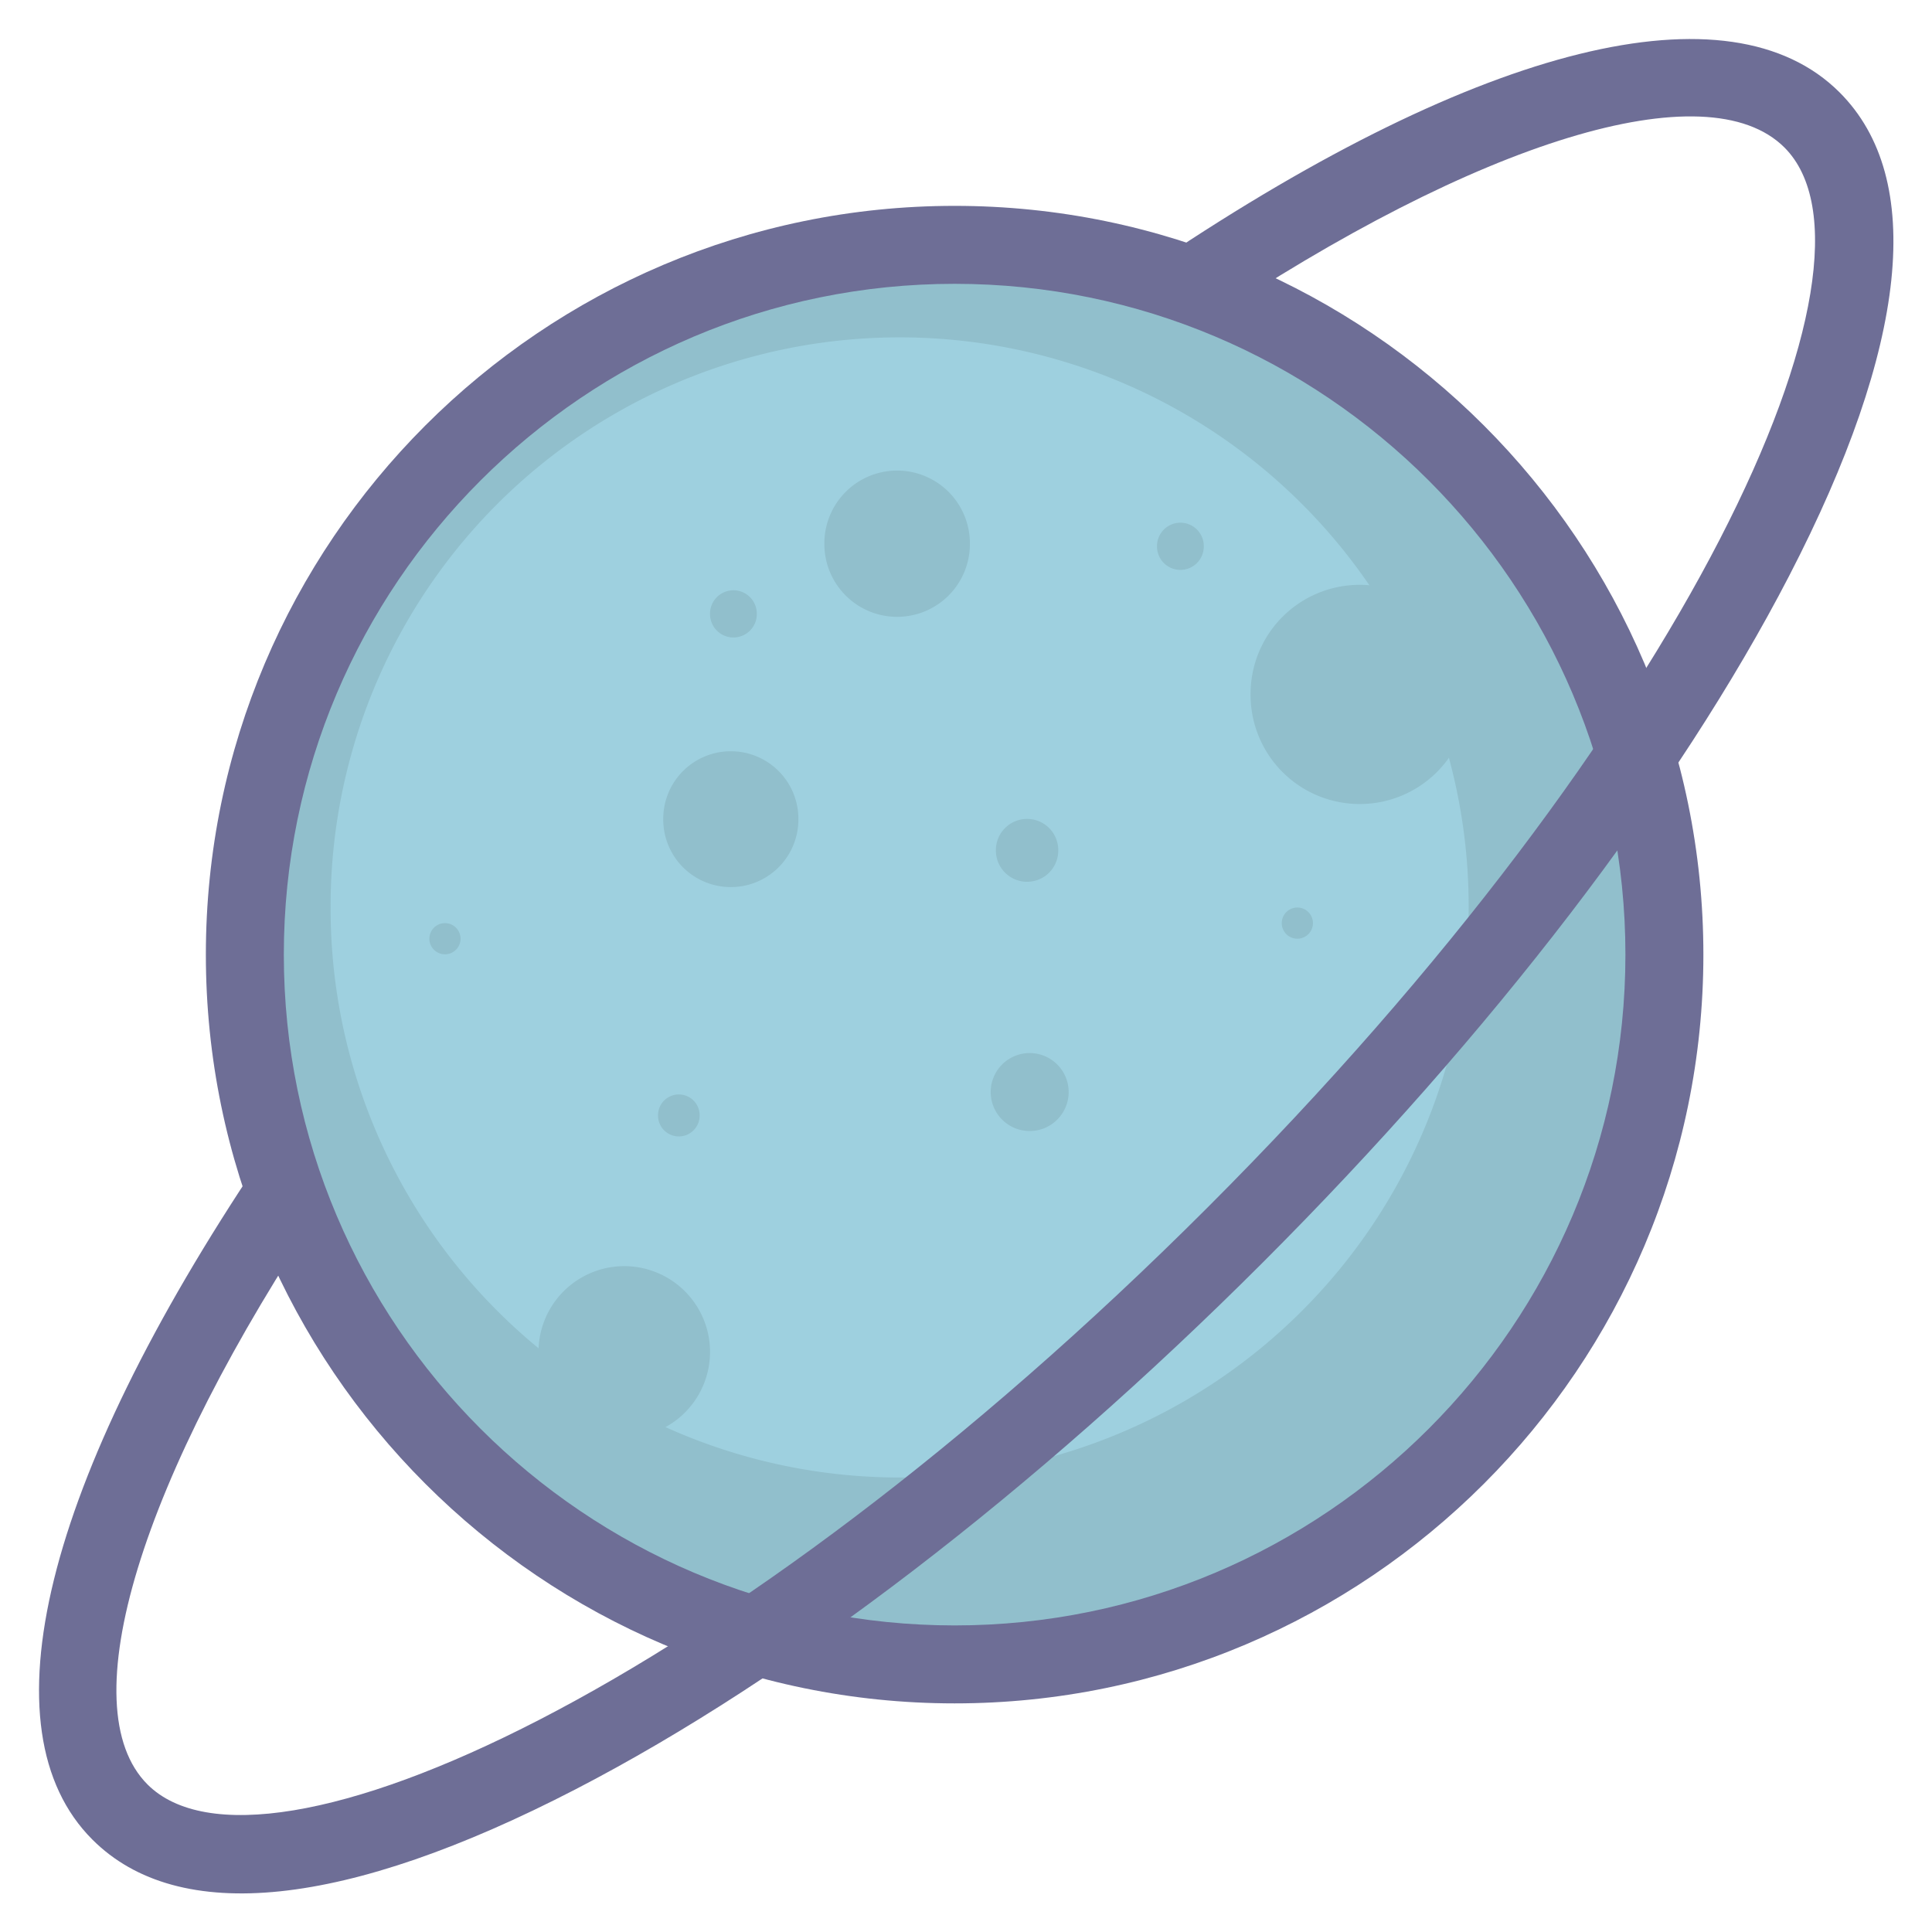 <?xml version="1.0" standalone="no"?><!DOCTYPE svg PUBLIC "-//W3C//DTD SVG 1.1//EN" "http://www.w3.org/Graphics/SVG/1.1/DTD/svg11.dtd"><svg t="1711854479255" class="icon" viewBox="0 0 1024 1024" version="1.1" xmlns="http://www.w3.org/2000/svg" p-id="1220" xmlns:xlink="http://www.w3.org/1999/xlink" width="200" height="200"><path d="M505.969 505.969m-376.198 0a376.198 376.198 0 1 0 752.396 0 376.198 376.198 0 1 0-752.396 0Z" fill="#91BFCC" p-id="1221"></path><path d="M505.969 150.432c196.043 0 355.537 159.498 355.537 355.537 0 196.043-159.494 355.537-355.537 355.537-196.039 0-355.537-159.494-355.537-355.537s159.49-355.537 355.537-355.537z m-396.859 355.537c0 218.828 178.031 396.859 396.859 396.859s396.859-178.031 396.859-396.859c0-218.824-178.031-396.859-396.859-396.859S109.11 287.145 109.11 505.969z" fill="#6E6E96" p-id="1222"></path><path d="M476.825 480.957m-301.6 0a301.6 301.6 0 1 0 603.199 0 301.6 301.6 0 1 0-603.199 0Z" fill="#9ED0DF" p-id="1223"></path><path d="M637.93 172.052c146.06-97.986 266.906-134.829 307.881-93.854 60.541 60.541-50.156 306.162-305.798 561.816-255.65 255.637-501.271 366.334-561.82 305.794-40.971-40.966-4.128-161.816 93.862-307.881l-34.318-23.016c-114.544 170.729-146.891 301.988-88.763 360.115 45.636 45.632 134.259 36.38 256.286-26.76 113.47-58.706 242.728-157.8 363.967-279.038 121.238-121.246 220.332-250.501 279.042-363.971 63.136-122.027 72.392-210.654 26.756-256.282-58.127-58.127-189.386-25.781-360.111 88.759l23.016 34.318z" fill="#6E6E96" p-id="1224"></path><path d="M720.677 368.062m-57.851 0a57.851 57.851 0 1 0 115.701 0 57.851 57.851 0 1 0-115.701 0Z" fill="#91BFCC" p-id="1225"></path><path d="M330.876 716.545m-45.454 0a45.454 45.454 0 1 0 90.908 0 45.454 45.454 0 1 0-90.908 0Z" fill="#91BFCC" p-id="1226"></path><path d="M387.347 434.177m-35.814 0a35.814 35.814 0 1 0 71.627 0 35.814 35.814 0 1 0-71.627 0Z" fill="#91BFCC" p-id="1227"></path><path d="M545.75 578.807m-20.661 0a20.661 20.661 0 1 0 41.322 0 20.661 20.661 0 1 0-41.322 0Z" fill="#91BFCC" p-id="1228"></path><path d="M475.498 288.174m-38.566 0a38.566 38.566 0 1 0 77.131 0 38.566 38.566 0 1 0-77.131 0Z" fill="#91BFCC" p-id="1229"></path><path d="M235.836 497.539m-8.264 0a8.264 8.264 0 1 0 16.529 0 8.264 8.264 0 1 0-16.529 0Z" fill="#91BFCC" p-id="1230"></path><path d="M687.62 489.275m-8.264 0a8.264 8.264 0 1 0 16.529 0 8.264 8.264 0 1 0-16.529 0Z" fill="#91BFCC" p-id="1231"></path><path d="M388.727 325.368m-12.397 0a12.397 12.397 0 1 0 24.793 0 12.397 12.397 0 1 0-24.793 0Z" fill="#91BFCC" p-id="1232"></path><path d="M625.637 289.55m-12.397 0a12.397 12.397 0 1 0 24.793 0 12.397 12.397 0 1 0-24.793 0Z" fill="#91BFCC" p-id="1233"></path><path d="M544.374 450.705m-16.529 0a16.529 16.529 0 1 0 33.057 0 16.529 16.529 0 1 0-33.057 0Z" fill="#91BFCC" p-id="1234"></path><path d="M359.797 591.204m-11.021 0a11.021 11.021 0 1 0 22.041 0 11.021 11.021 0 1 0-22.041 0Z" fill="#91BFCC" p-id="1235"></path></svg>